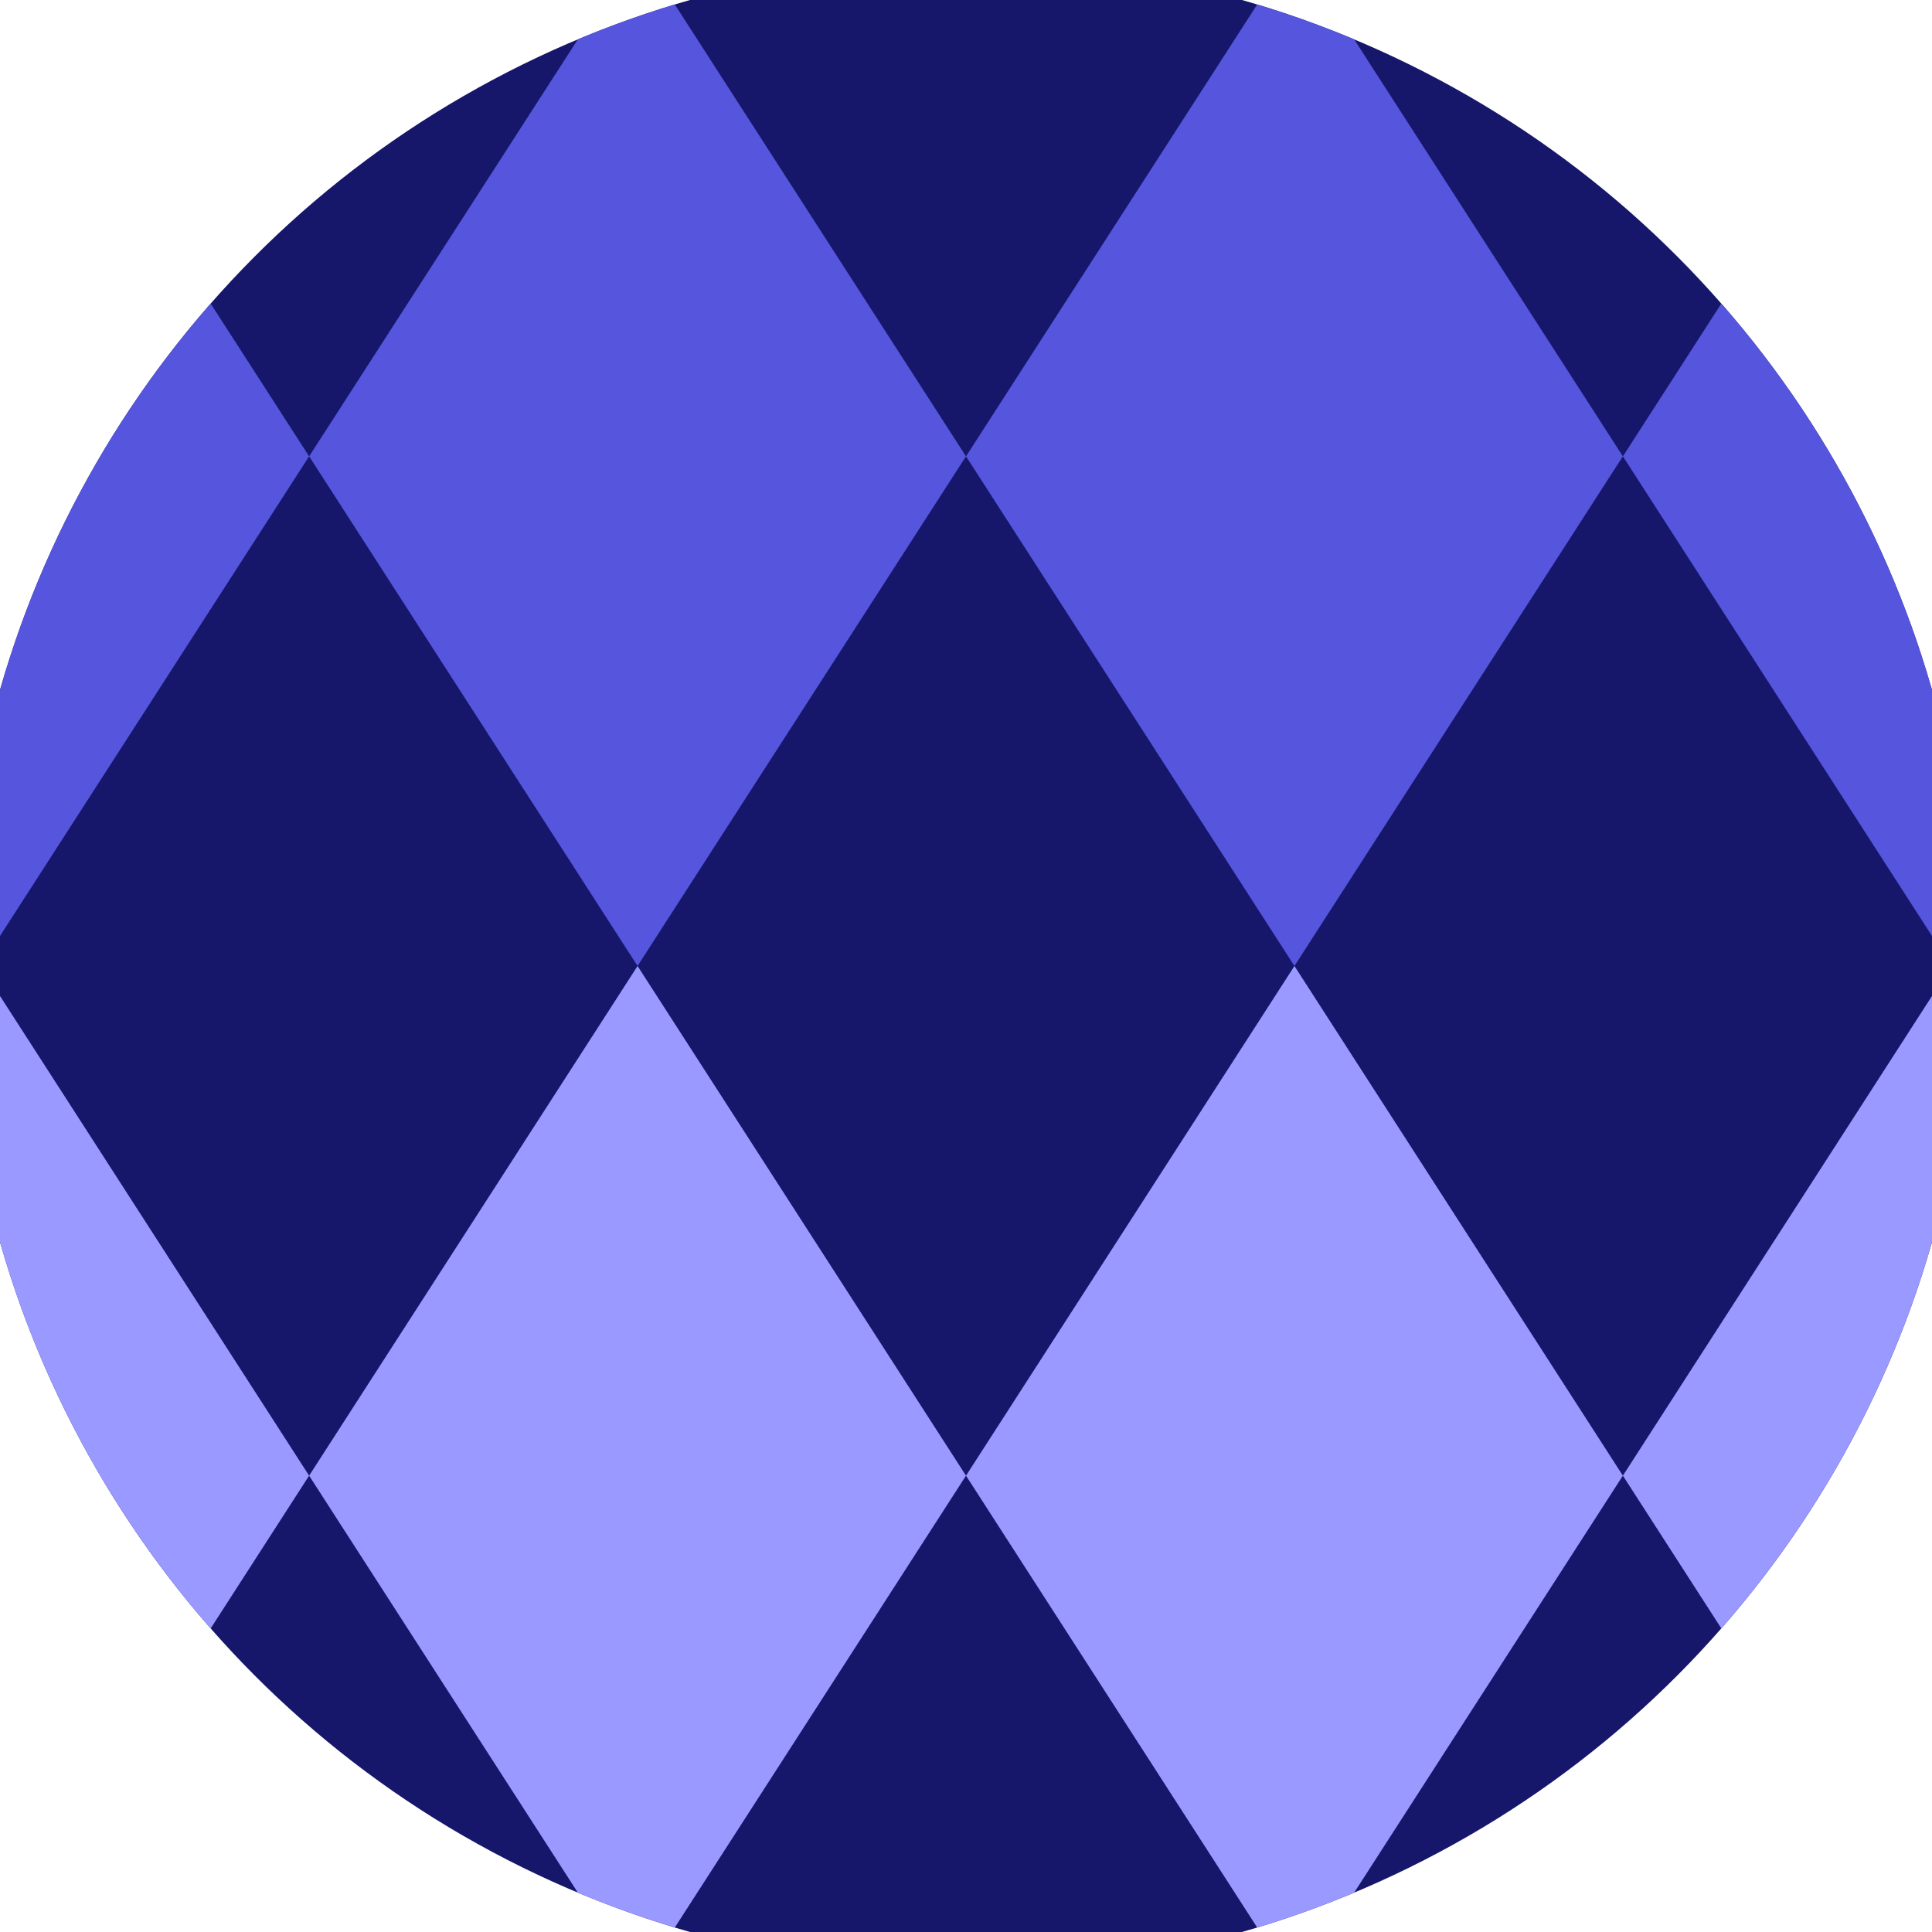 <svg xmlns="http://www.w3.org/2000/svg" width="128" height="128" viewBox="0 0 100 100" shape-rendering="geometricPrecision">
                            <defs>
                                <clipPath id="clip">
                                    <circle cx="50" cy="50" r="52" />
                                    <!--<rect x="0" y="0" width="100" height="100"/>-->
                                </clipPath>
                            </defs>
                            <g transform="rotate(0 50 50)">
                            <rect x="0" y="0" width="100" height="100" fill="#16166b" clip-path="url(#clip)"/><path d="M 186 23.62 l -17 -26.38 l -17 26.38 l 17 26.38 ZM 152 23.62 l -17 -26.38 l -17 26.38 l 17 26.38 ZM 118 23.62 l -17 -26.38 l -17 26.38 l 17 26.38 ZM 84 23.62 l -17 -26.38 l -17 26.38 l 17 26.38 ZM 50 23.62 l -17 -26.38 l -17 26.38 l 17 26.38 ZM 16 23.62 l -17 -26.38 l -17 26.38 l 17 26.38 ZM -18 23.62 l -17 -26.38 l -17 26.38 l 17 26.38 ZM -52 23.62 l -17 -26.38 l -17 26.38 l 17 26.38 ZM -86 23.62 l -17 -26.38 l -17 26.38 l 17 26.38 Z" fill="#5555dd" clip-path="url(#clip)"/><path d="M 186 76.38 l -17 -26.38 l -17 26.38 l 17 26.38 ZM 152 76.38 l -17 -26.38 l -17 26.38 l 17 26.38 ZM 118 76.38 l -17 -26.38 l -17 26.38 l 17 26.38 ZM 84 76.38 l -17 -26.38 l -17 26.38 l 17 26.38 ZM 50 76.38 l -17 -26.38 l -17 26.38 l 17 26.38 ZM 16 76.38 l -17 -26.38 l -17 26.38 l 17 26.38 ZM -18 76.38 l -17 -26.38 l -17 26.38 l 17 26.38 ZM -52 76.38 l -17 -26.38 l -17 26.38 l 17 26.38 ZM -86 76.38 l -17 -26.38 l -17 26.38 l 17 26.38 Z" fill="#9999ff" clip-path="url(#clip)"/></g></svg>